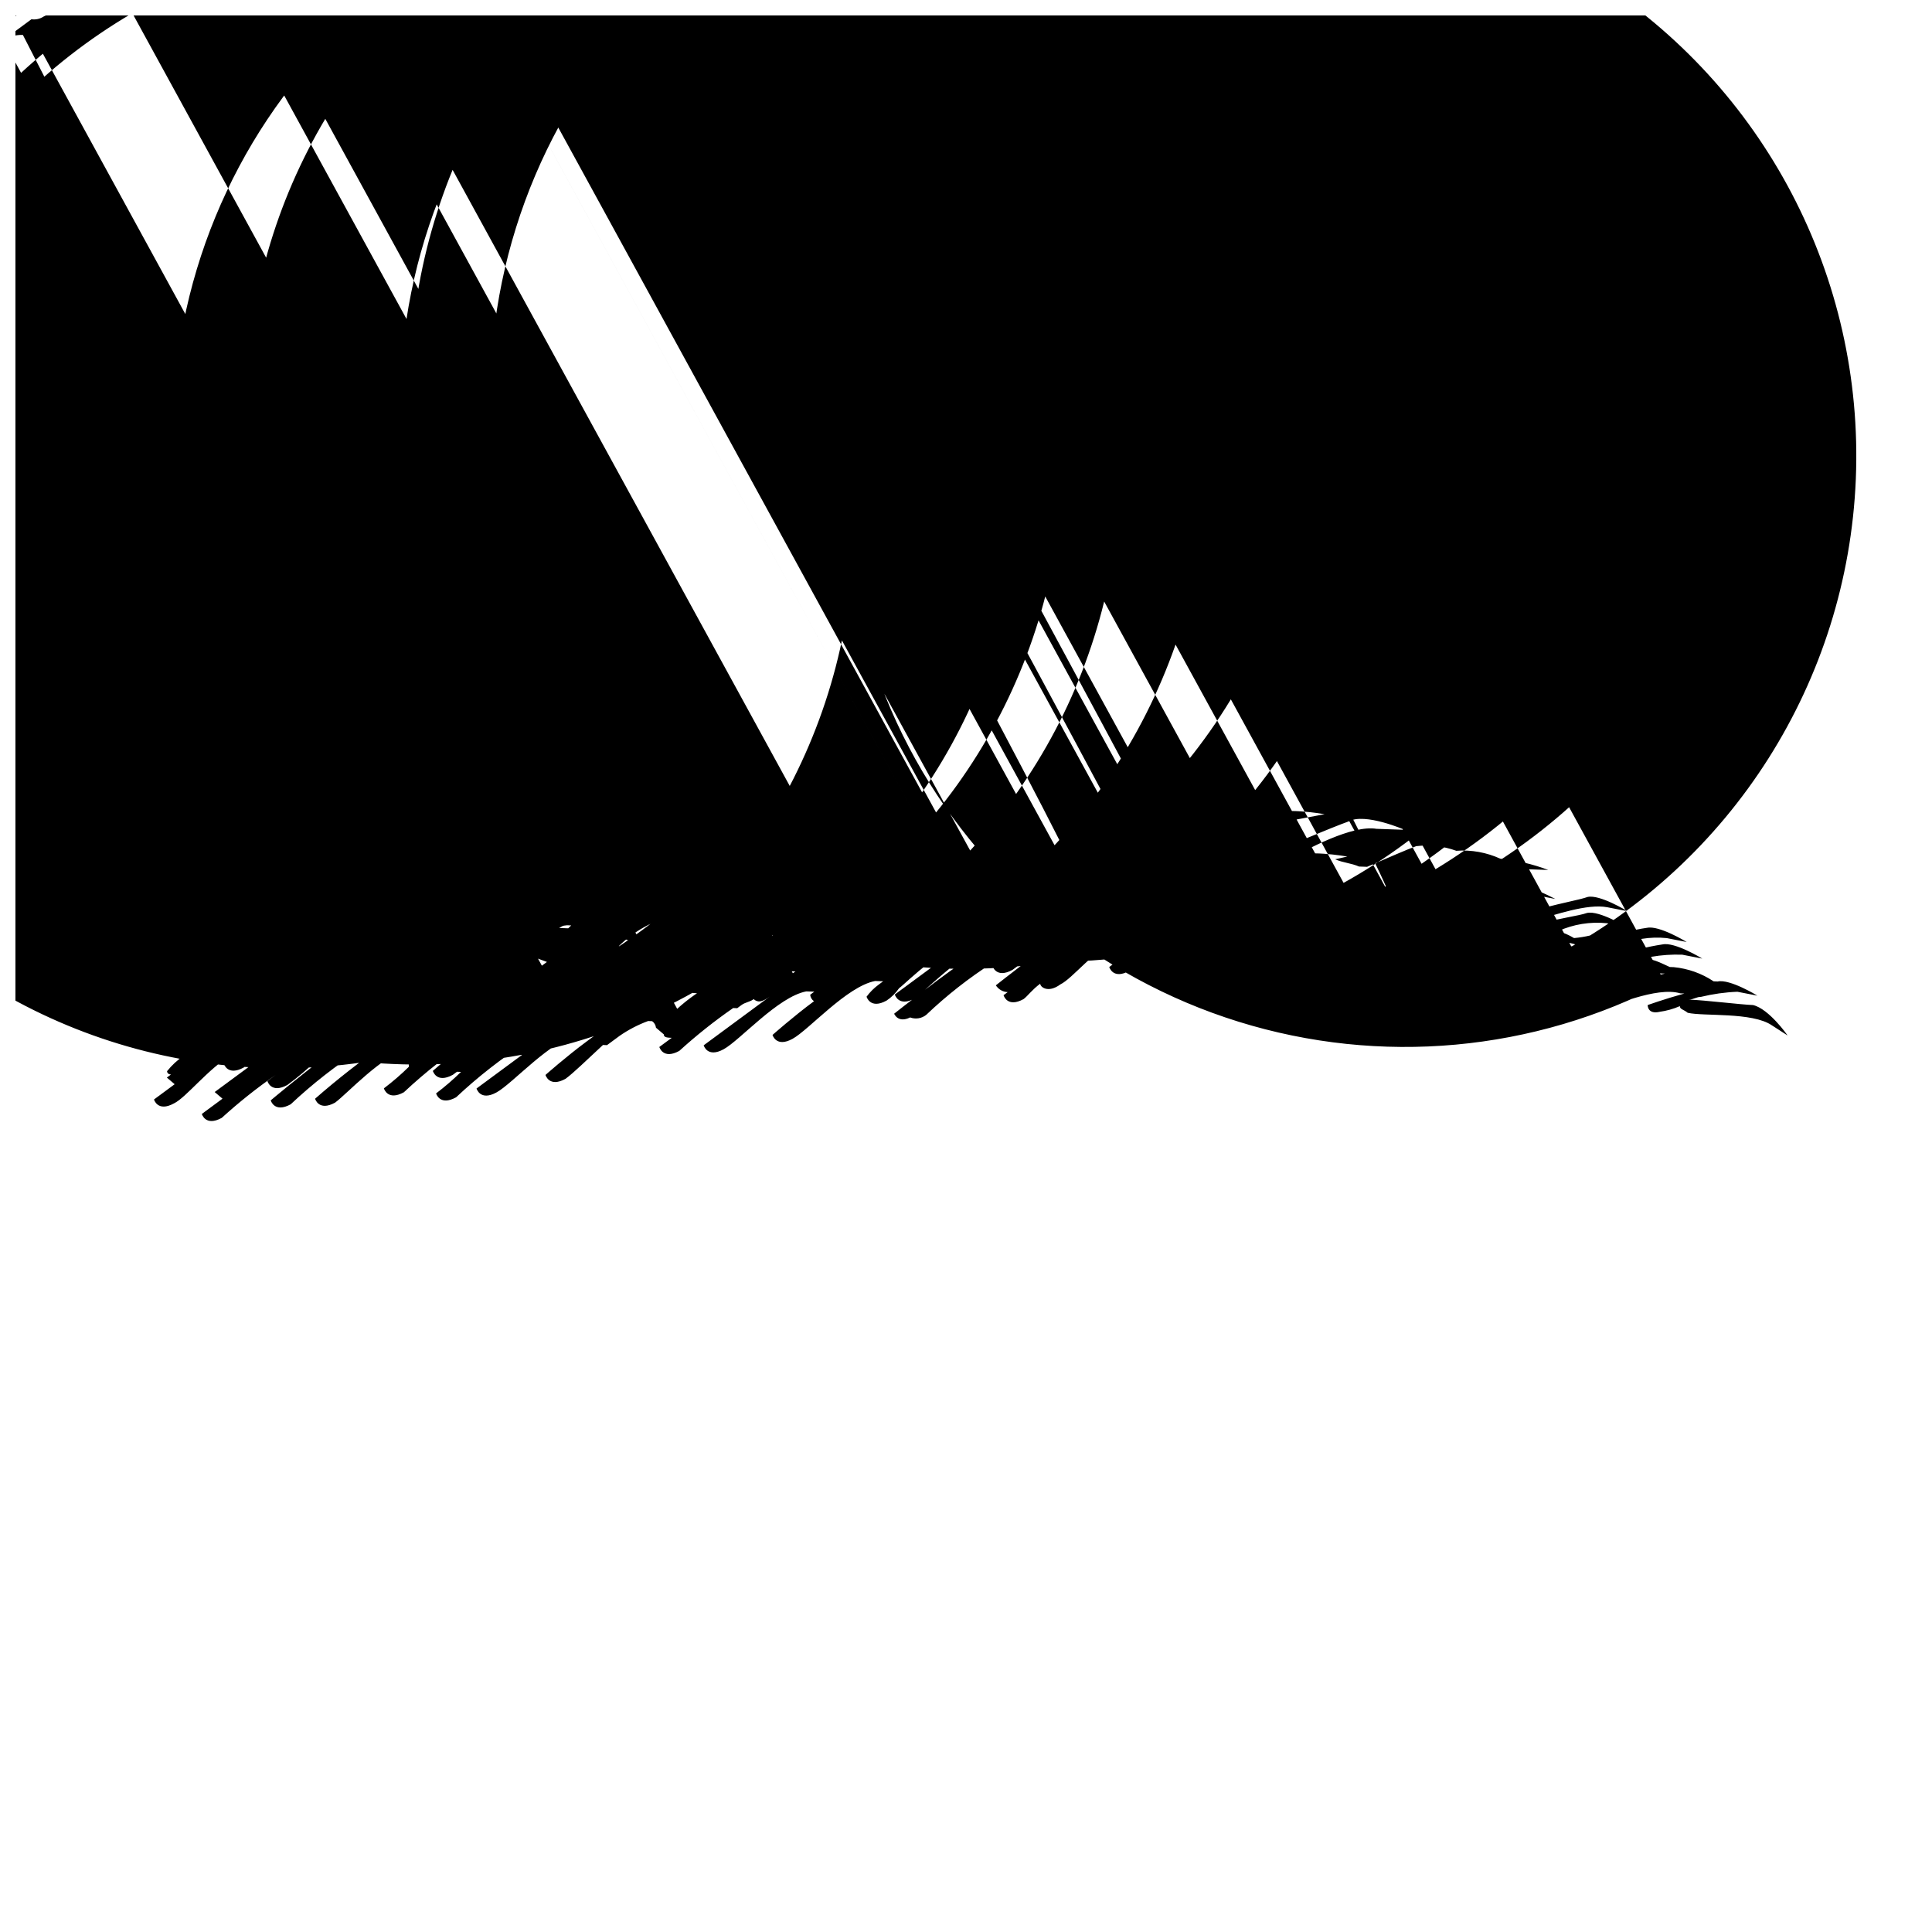 <?xml version="1.0" encoding="UTF-8"?>
<!-- Uploaded to: SVG Repo, www.svgrepo.com, Generator: SVG Repo Mixer Tools -->
<svg width="800px" height="800px" version="1.1" viewBox="144 144 512 512" xmlns="http://www.w3.org/2000/svg">
 <defs>
  <clipPath id="a">
   <path d="m148.09 148.09h487.91v293.91h-487.91z"/>
  </clipPath>
 </defs>
 <g clip-path="url(#a)">
  <path d="m608.57 410.35c-3.195-0.117-12.766-1.297-17.031-1.445 1.07 0.043 2.164-0.77 3.231-0.727 3.168-0.77 6.402-1.223 9.66-1.352l5.301 1.035s-7.312-4.496-10.543-3.754l-1.07-0.043v-0.004c-3.148-2.102-6.773-3.391-10.543-3.754l-1.07-0.043c-2.106-0.918-5.242-2.723-7.406-1.953h0.004c-1.859 0.254-3.676 0.762-5.394 1.508 5.113-2.055 10.602-3.016 16.109-2.816l5.301 1.035s-7.312-4.496-10.543-3.754v-0.004c-4.031 0.613-7.996 1.605-11.844 2.965-1.316-0.797-2.731-1.418-4.207-1.848 1.07 0.043 1.07 0.043 2.164-0.77h-0.004c1.371 0.484 2.793 0.816 4.234 0.992-0.598-0.504-1.328-0.824-2.106-0.918 4.035-1.82 8.48-2.543 12.883-2.094l5.301 1.035s-7.312-4.496-10.543-3.754v-0.004c-3.715 0.523-7.34 1.535-10.789 3.008-1.316-0.645-2.766-0.984-4.234-0.988-1.41 0.332-2.844 0.566-4.289 0.695-1.316-0.793-2.731-1.414-4.207-1.844 4.035-1.82 8.48-2.543 12.883-2.094l5.301 1.035s-7.312-4.496-10.543-3.754c-2.164 0.77-7.519 1.426-12.914 2.938 0 0-1.07-0.043-1.035-0.887 5.394-1.508 14.043-4.594 19.344-3.559l5.301 1.035s-7.301-4.492-10.531-3.766c-2.164 0.77-6.453 1.469-11.844 2.969l-0.004-0.008c-2.668-1.324-5.508-2.281-8.438-2.836 2.082-0.625 4.266-0.836 6.43-0.625l5.301 1.035c-2.719-1.422-5.531-2.652-8.418-3.684-1.07-0.043-5.277-1.879-9.508-2.871 2.805-0.77 5.684-1.238 8.59-1.395l7.465 0.262c-4.09-1.543-8.359-2.547-12.707-2.984-3.652-1.672-7.668-2.394-11.672-2.098-3.398-1.238-7.043-1.656-10.637-1.223-2.164 0.77-7.582 3.125-13.008 5.469-1.07-0.043-1.07-0.043-2.129-0.074-2.106-0.918-4.231-0.992-6.336-1.918l3.231-0.727s-11.672-2.098-14.961 0.316l-1.105 0.812c5.453-3.199 17.414-9.555 23.785-8.477l7.465 0.262s-10.52-4.602-14.867-2.215c-4.324 1.543-17.332 7.008-22.75 9.363-2.129-0.074-4.266-0.148-5.336-0.191-0.629 0.461-1.383 0.73-2.16 0.77 4.418-4.086 11.02-9.773 16.383-10.441l7.519-1.426s-11.672-2.098-14.961 0.316c-3.289 2.426-14.254 10.512-18.637 13.742v0.004c-1.91-0.055-3.793 0.473-5.394 1.512-2.195 1.613-6.582 4.856-10.965 8.086-1.812-0.289-3.668-0.062-5.359 0.652l-1.07-0.043c4.418-4.086 13.242-12.246 19.695-13.715l7.519-1.426s-11.672-2.098-14.961 0.316c-2.195 1.613-6.582 4.856-12.059 8.898-1.07-0.043-1.07-0.043-2.129-0.074l1.07 0.043c4.359-2.387 14.371-13.891 21.891-15.328l7.519-1.426s-11.672-2.098-14.961 0.316l0.008 0.008c-3.121 1.871-6.055 4.039-8.766 6.473-3.215-0.254-6.453-0.082-9.625 0.508-3.977-0.492-8.012-0.055-11.789 1.277-2.938-0.473-5.949 0.016-8.59 1.395-2.195 1.613-9.859 7.273-14.254 10.512-1.91-0.055-3.793 0.473-5.394 1.512-1.309 1.031-2.785 1.836-4.359 2.383-1.07-0.043-3.195-0.117-6.394-0.219 1.094-0.812 1.094-0.812 2.195-1.613 0.516 0.641 1.281 1.023 2.102 1.055 0.82 0.027 1.609-0.305 2.168-0.906 2.195-1.613 7.731-7.348 13.207-11.391l6.43-0.625s-2.129-0.074-4.266-0.148h-0.004c1.836-1.488 4.125-2.305 6.488-2.312l7.519-1.426s-11.672-2.098-14.961 0.316c-1.094 0.812-2.195 1.613-4.383 3.231v0.004c-1.91-0.059-3.789 0.469-5.394 1.508-1.094 0.812-2.195 1.613-4.383 3.231-2.512-0.367-5.07-0.168-7.496 0.582-1.102 0.801-3.289 2.426-6.582 4.856-2.129-0.074-4.266-0.148-7.465-0.262l0.004-0.004c4.273-4.359 9.508-7.656 15.285-9.625l7.519-1.426s-11.672-2.098-14.961 0.316c-1.094 0.812-3.289 2.426-5.477 4.043h0.004c-3.977-0.488-8.012-0.051-11.789 1.281-1.094 0.812-4.383 3.231-6.582 4.856-3.195-0.117-8.496-1.148-10.695 0.477-1.094 0.812-2.195 1.613-4.383 3.231 4.418-4.086 13.242-12.246 19.672-12.855l7.519-1.426s-11.672-2.098-14.961 0.316c-4.359 2.387-19.766 15.402-19.766 15.402l0.004-0.004c-2.941-0.473-5.953 0.016-8.594 1.395-1.094 0.812-5.477 4.043-8.766 6.473-1.07-0.043-3.231 0.727-4.289 0.699v-0.004c3.918-3.875 8.809-6.629 14.16-7.969l7.519-1.426c-2.441-0.605-4.984-0.695-7.461-0.262 2.195-1.613 5.512-4.887 9.895-8.117l6.43-0.625s-2.129-0.074-4.266-0.148h-0.004c1.996-1.379 4.195-2.445 6.519-3.156l6.43-0.625s-9.543-2.027-12.82 0.395c-1.094 0.812-2.195 1.613-4.383 3.231-2.242-0.055-4.457 0.449-6.453 1.469l-1.094 0.816c-2.938-0.473-5.953 0.016-8.59 1.391-5.867 3.828-11.379 8.168-16.477 12.973 0 0-1.07-0.043-1.094 0.812-2.195 1.613-6.582 4.856-12.059 8.898l0.004 0.004c-3.574-0.27-7.164-0.109-10.699 0.477 4.418-4.086 13.266-13.09 20.766-13.672l1.07 0.043c-2.078 2.039-4.285 3.941-6.606 5.699 0 0 0.953 3.422 5.301 1.035 2.164-0.77 4.418-4.086 7.731-7.348 3.715-3.606 8.188-6.344 13.09-8.012l7.519-1.426s-11.672-2.098-14.961 0.316c-1.094 0.812-3.289 2.434-6.582 4.856-3.195-0.117-10.637-1.223-12.859 1.246-2.195 1.613-6.582 4.856-12.059 8.898l0.008 0.004c-3.574-0.27-7.164-0.109-10.699 0.477-1.07-0.043-3.195-0.117-4.266-0.148 3.031-3.027 6.785-5.231 10.906-6.398l7.519-1.426s-11.672-2.098-14.961 0.316v0.004c-3.113 1.879-6.051 4.047-8.766 6.469-1.07-0.043-2.164 0.77-3.231 0.727v0.004c-2.387 1.336-4.598 2.965-6.582 4.856-3.871 2.047-7.531 4.473-10.926 7.242-3.359-0.078-6.688 0.676-9.684 2.195l-1.094 0.812c-3.195-0.117-10.637-1.223-13.926 1.203-1.094 0.812-2.195 1.613-4.383 3.231 3.762-3.547 8.219-6.273 13.09-8.012l7.519-1.426c-2.805-0.59-5.691-0.688-8.531-0.293 1.07 0.043 2.164-0.77 3.231-0.727l3.231-0.727-1.07-0.043c3.289-2.426 14.277-11.359 20.742-12.824 1.07 0.043 1.094-0.812 2.164-0.77l-0.004-0.008c-6.481 4.516-12.711 9.387-18.656 14.59 0 0 0.953 3.422 5.301 1.035 3.289-2.426 14.371-13.891 21.891-15.328l7.519-1.426s-10.602-2.066-14.961 0.316h0.004c-3.375-0.219-6.738 0.547-9.684 2.195-2.164 0.77-5.477 4.043-9.836 6.43-4.617-0.695-9.32-0.574-13.895 0.359-1.094 0.812-2.195 1.613-4.383 3.231h0.004c-2.598-0.473-5.277 0.035-7.523 1.426 3.035-2.242 6.324-4.117 9.801-5.582l6.453-1.469c-4.394-0.277-8.797 0.438-12.883 2.09-4.359 2.387-19.672 12.855-19.672 12.855s1.012 1.73 4.266 0.148h0.004c3.488-2.641 7.137-5.059 10.93-7.242-4.383 3.231-18.66 14.59-18.66 14.59s0.953 3.422 5.301 1.035c5.031-4.879 10.551-9.227 16.473-12.973-5.477 4.043-10.965 8.086-10.965 8.086s0.953 3.422 5.301 1.035l0.004-0.004c4.481-4.121 9.254-7.914 14.277-11.359l4.289-0.699s-1.07-0.043-3.195-0.117v0.004c1.996-1.379 4.199-2.445 6.519-3.156 2.106-0.496 4.269-0.707 6.43-0.621-2.801 2.043-5.723 3.922-8.742 5.625-2.695-0.027-5.332 0.77-7.559 2.281-3.289 2.426-18.578 12.055-18.578 12.055s-0.035 0.844 1.035 0.887c-2.195 1.613-3.289 2.426-3.289 2.426h-0.004c0.695 1.074 1.863 1.742 3.141 1.805-1.672 1.133-3.16 2.508-4.418 4.086 0 0-0.035 0.844 1.035 0.887l-1.094 0.812s1.035 0.887 2.07 1.762c-3.289 2.426-5.477 4.043-5.477 4.043s0.953 3.422 5.301 1.035c3.258-1.586 8.859-9.004 15.406-13.016l1.07 0.043c-2.195 1.613-3.289 2.426-3.289 2.426s0.953 3.422 5.301 1.035c1.094-0.812 4.418-4.086 7.695-6.504 1.07 0.043 2.129 0.074 2.129 0.074-5.477 4.043-17.531 12.934-17.531 12.934s1.035 0.887 2.07 1.762c-3.289 2.426-5.477 4.043-5.477 4.043s0.953 3.422 5.301 1.035l-0.008-0.004c4.504-4.098 9.273-7.894 14.277-11.359-1.094 0.812-2.195 1.613-2.195 1.613s0.953 3.422 5.301 1.035v-0.004c2.715-1.98 5.285-4.156 7.695-6.5 1.07 0.043 2.129 0.074 2.164-0.77-6.582 4.856-14.277 11.359-14.277 11.359s0.953 3.422 5.301 1.035v-0.004c5.769-5.414 12.016-10.297 18.66-14.59 1.035 0.887 2.106 0.918 4.289-0.699l1.094-0.812 1.07 0.043h-0.004c-6.481 4.516-12.711 9.387-18.656 14.59 0 0 0.953 3.422 5.301 1.035 3.289-2.426 12.172-12.277 19.73-14.559 1.035 0.887 2.106 0.918 4.289-0.699 0 0 0.035-0.844 1.094-0.812l1.07 0.043h-0.004c-2.371 1.691-4.582 3.602-6.602 5.699l-0.035 0.844c-2.078 2.039-4.285 3.941-6.606 5.699 0 0 0.953 3.422 5.301 1.035 5.769-5.414 12.016-10.297 18.66-14.59-5.477 4.043-10.988 8.93-10.988 8.93s0.953 3.422 5.301 1.035l1.094-0.812 1.07 0.043c-2.078 2.039-4.285 3.941-6.606 5.699 0 0 0.953 3.422 5.301 1.035 5.769-5.414 12.016-10.297 18.66-14.59l1.07 0.043c-2.195 1.613-3.289 2.426-3.289 2.426s-0.035 0.844 1.035 0.887c-5.477 4.043-12.059 8.898-12.059 8.898s0.953 3.422 5.301 1.035 14.371-13.891 21.891-15.328c2.129 0.074 3.231-0.727 5.359-0.656-2.195 1.613-3.289 2.426-3.289 2.426-5.477 4.043-10.988 8.93-10.988 8.93s0.953 3.422 5.301 1.035c2.195-1.613 5.512-4.887 9.93-8.973l1.07 0.043c1.094-0.812 2.195-1.613 3.289-2.426h-0.004c2.359-1.641 4.918-2.977 7.617-3.969l1.07 0.043h-0.004c0.57 0.406 0.938 1.035 1.012 1.73 0 0 1.035 0.887 2.07 1.762-0.035 0.844 1.035 0.887 2.106 0.918-2.195 1.613-3.289 2.426-3.289 2.426s0.953 3.422 5.301 1.035h-0.004c4.504-4.094 9.273-7.891 14.277-11.355l1.07 0.043 1.094-0.812c1.094-0.812 2.164-0.77 3.258-1.586 1.035 0.887 2.106 0.918 4.289-0.699l1.094-0.812-1.094 0.812c-5.477 4.043-17.531 12.934-17.531 12.934s0.953 3.422 5.301 1.035c4.359-2.387 14.371-13.891 21.891-15.328 1.07 0.043 1.07 0.043 2.129 0.074l-1.094 0.812v-0.004c0.066 0.699 0.434 1.332 1.008 1.73-5.477 4.043-10.988 8.93-10.988 8.93s0.953 3.422 5.301 1.035c4.359-2.387 14.371-13.891 21.891-15.328 1.07 0.043 1.07 0.043 2.129 0.074l-1.094 0.812h0.004c-1.27 0.91-2.387 2.016-3.312 3.273 0 0 0.953 3.422 5.301 1.035 1.301-0.871 2.426-1.984 3.312-3.273 1.094-0.812 4.418-4.086 7.695-6.504 2.352-1.895 4.918-3.512 7.641-4.816l1.07 0.043c-5.477 4.043-17.531 12.934-17.531 12.934s0.953 3.422 5.301 1.035c3.289-2.426 14.371-13.891 21.891-15.328 1.07 0.043 2.164-0.77 3.231-0.727-2.195 1.613-4.383 3.231-5.477 4.043v-0.004c-1.91-0.055-3.793 0.473-5.394 1.512-4.359 2.387-19.73 14.559-19.73 14.559s0.977 2.574 4.231 0.992v-0.004c1.453 0.543 3.086 0.277 4.289-0.699 5.402-5.144 11.285-9.762 17.57-13.785 1.07 0.043 1.07 0.043 2.164-0.77 0 0 1.07 0.043 1.094-0.812-2.195 1.613-3.289 2.426-3.289 2.426s0.953 3.422 5.301 1.035c1.094-0.812 3.289-2.426 5.477-4.043l1.07 0.043-0.008-0.004c4.66-4.824 10.242-8.664 16.418-11.285 1.07 0.043 2.164-0.77 3.231-0.727-2.195 1.613-4.383 3.231-5.477 4.043-1.91-0.055-3.793 0.473-5.394 1.512-4.359 2.387-19.73 14.559-19.73 14.559v-0.004c0.695 1.074 1.863 1.746 3.141 1.805l-1.094 0.812s0.953 3.422 5.301 1.035c1.094-0.812 2.219-2.461 4.418-4.086-0.035 0.844 2.043 2.617 5.336 0.191 3.258-1.586 8.859-9.004 15.371-12.16-2.195 1.613-3.289 2.426-3.289 2.426s0.953 3.422 5.301 1.035c1.094-0.812 4.418-4.086 7.695-6.504h-0.004c1.129 0.164 2.281-0.094 3.231-0.727-6.582 4.856-15.348 11.316-15.348 11.316s0.953 3.422 5.301 1.035c1.094-0.812 3.312-3.273 6.606-5.699 1.035 0.887 2.106 0.918 4.289-0.699v-0.004c2.719-1.984 5.289-4.156 7.699-6.504 1.035 0.887 2.106 0.918 4.266 0.148 1.094-0.812 3.258-1.586 4.359-2.387l-0.035 0.844c-2.195 1.613-4.383 3.231-4.383 3.231s1.012 1.73 2.07 1.762c-0.035 0.844 2.07 1.762 4.231 0.992h0.004c2.457-1.469 5-2.793 7.613-3.969 1.07 0.043 2.129 0.074 3.195 0.117v-0.004c3.727-1.641 7.356-3.492 10.871-5.543 1.07 0.043 1.07 0.043 2.129 0.074 0.867 0.875 2.266 0.926 3.195 0.113l2.141 0.086c-5.418 2.356-22.773 10.211-22.773 10.211s-0.117 3.387 5.277 1.879h-0.004c2.457-1.469 5-2.793 7.613-3.969 1.07 0.043 2.129 0.074 3.195 0.117v-0.004c3.727-1.641 7.356-3.488 10.871-5.539 1.07 0.043 2.164-0.77 3.231-0.727-6.519 3.156-14.102 6.281-14.102 6.281s-0.117 3.387 5.277 1.879c3.231-0.727 8.707-4.773 15.195-7.094l-0.035 0.844c-3.258 1.586-6.519 3.156-6.519 3.156s-0.117 3.387 5.277 1.879c3.231-0.727 9.801-5.586 17.359-7.867l3.195 0.117v-0.004c-0.781-0.082-1.516-0.406-2.106-0.918 2.805-0.773 5.688-1.238 8.59-1.395 2.129 0.074 3.195 0.117 5.336 0.191-4.289 0.699-18.309 4.434-18.309 4.434s-0.059 1.688 1.012 1.73c-1.027 0.426-2.121 0.672-3.231 0.727l-1.07-0.043s-0.094 2.531 3.141 1.805c3.231-0.727 15.172-6.238 21.508-4.328 1.07 0.043 1.07 0.043 2.129 0.074l-0.004-0.004c-1.504 0.32-2.957 0.84-4.324 1.543-1.07-0.043-3.172-0.961-4.266-0.148-4.289 0.699-19.402 5.246-19.402 5.246s-0.094 2.531 3.137 1.805v0.004c6.25-2.266 12.758-3.746 19.371-4.406-0.035 0.844 1.035 0.887 3.195 0.117l2.141 0.086c-4.289 0.699-18.309 4.434-18.309 4.434s-0.094 2.531 3.141 1.805h-0.008c3.504-1.32 7.113-2.328 10.789-3.012 0.609 0.512 1.488 0.539 2.129 0.074 1.859-0.254 3.676-0.762 5.394-1.508 1.07 0.043 2.129 0.074 3.195 0.117v-0.004c1.434 0.23 2.848 0.559 4.234 0.992-6.453 1.469-15.078 3.707-15.078 3.707s-0.059 1.688 2.07 1.762v-0.004c-0.781 0.043-1.531 0.312-2.164 0.773 0 0-0.094 2.531 3.141 1.805 2.164-0.77 9.719-3.051 15.113-4.551 2.129 0.074 3.231-0.727 5.336 0.191 1.07 0.043 2.129 0.074 2.106 0.918-4.289 0.699-7.519 1.426-7.519 1.426s-0.059 1.688 2.07 1.762h-0.004c-2.609 0.426-5.148 1.195-7.559 2.277 0 0-0.094 2.531 3.141 1.805 3.231-0.727 15.137-5.394 21.508-4.328l1.07 0.043c-6.453 1.469-16.172 4.519-16.172 4.519h-0.004c0.066 0.695 0.438 1.328 1.012 1.73-1.828 0.402-3.629 0.906-5.398 1.512 0 0-0.094 2.531 3.141 1.805 3.231-0.727 15.172-6.238 21.508-4.328l1.07 0.043c-5.394 1.508-9.719 3.051-9.719 3.051s-0.094 2.531 3.141 1.805l-0.004-0.004c1.859-0.254 3.672-0.762 5.394-1.508-0.035 0.844 1.035 0.887 2.07 1.762 4.231 0.992 17.09-0.246 22.309 3.324l4.172 2.691c0-0.004-4.926-7.074-9.168-8.066zm-311-21.926c1.445-0.125 2.883-0.359 4.293-0.699-1.094 0.812-2.195 1.613-3.289 2.426-2.129-0.074-4.266-0.148-6.394-0.219h-0.004c1.602-1.043 3.484-1.57 5.394-1.508zm93.105-6.047v-0.004c-4.266 2.949-8.305 6.203-12.09 9.746l-1.07-0.043c2.809-4.957 7.594-8.484 13.16-9.703zm-17.273 5.32c1.445-0.125 2.879-0.359 4.289-0.699-1.25 1.336-2.734 2.43-4.383 3.231-2.129-0.074-4.266-0.148-6.394-0.219v-0.004c2.016-1.133 4.211-1.914 6.488-2.309zm-31.098 3.996 6.43-0.625s-2.129-0.074-4.266-0.148h-0.004c2-1.383 4.199-2.445 6.523-3.156 1.445-0.125 2.879-0.355 4.289-0.699-5.477 4.043-12.059 8.898-12.059 8.898s-0.035 0.844 1.035 0.887c-2.164-0.289-4.363-0.074-6.43 0.625 0 0-1.07-0.043-2.129-0.074 1.676-2.441 3.949-4.406 6.609-5.711zm-9.75 3.883c-1.094 0.812-1.094 0.812-2.195 1.613 0.027-0.836 1.098-0.801 2.191-1.617zm-4.207-1.836-0.004-0.004c-2.356 2.148-4.926 4.047-7.676 5.66-1.07-0.043-1.07-0.043-2.129-0.074h0.004c3.367-1.68 6.637-3.543 9.801-5.586zm-10.93 7.242c1.07 0.043 2.129 0.074 2.129 0.074-1.094 0.812-2.195 1.613-2.219 2.461l-1.07-0.043c0.062-1.691 1.133-1.648 1.156-2.496zm-2.219 2.461c1.07 0.043 1.07 0.043 2.129 0.074-2.195 1.613-3.289 2.426-3.289 2.426l-1.094 0.812-1.07-0.043c0.027-0.848 1.133-1.656 3.316-3.273zm3.637-12.586c0.035-0.844 1.094-0.812 1.094-0.812l-0.035 0.844zm2.348-5.836h-0.004c-4.547 3.769-9.305 7.281-14.254 10.516l-1.07-0.043h0.004c4.289-4.559 9.516-8.133 15.32-10.473zm-51.758 14.277c1.094-0.812 3.231-0.727 4.324-1.543 1.07 0.043 2.164-0.77 3.231-0.727v-0.004c-2.078 2.039-4.285 3.945-6.606 5.703 0.066 0.695 0.438 1.328 1.012 1.73-1.094 0.812-1.094 0.812-2.195 1.613-3.195-0.117-6.394-0.219-7.519 1.426h-0.004c-1.465-0.188-2.957 0.059-4.289 0.699 3.379-3.746 7.477-6.769 12.047-8.898zm-0.293 8.453m-7.137-9.562c1.07 0.043 2.164-0.77 3.231-0.727l-1.094 0.812c-1.078-0.055-2.137-0.086-2.137-0.086zm-27.133 12.598c-0.621 0.477-1.379 0.746-2.16 0.77 0.621-0.473 1.379-0.742 2.16-0.77zm-15.078 3.707v-0.004c1.445-0.121 2.879-0.355 4.289-0.695-0.629 0.461-1.379 0.727-2.16 0.77-1.07-0.031-2.129-0.074-2.129-0.074zm-5.57 6.574h0.004c-1.816-0.199-3.648 0.027-5.359 0.656 2.684-2.562 6.102-4.219 9.777-4.742 1.07 0.043 1.07 0.043 2.129 0.074h-0.004c-2.352 1.031-4.555 2.383-6.543 4.012zm7.465 0.262s-1.07-0.043-2.129-0.074v0.004c2.723-2.418 5.656-4.586 8.77-6.473l-1.094 0.812s-0.059 1.688 4.266 0.148c0 0 1.094-0.812 2.195-1.613-2.195 1.613-4.383 3.231-6.582 4.856-1.586-0.07-3.137 0.484-4.324 1.539 1.086-0.816-0.008 0-1.102 0.801zm5.207 3.578c1.129-1.656 3.289-2.426 4.418-4.086l1.07 0.043c-1.105 0.801-3.293 2.43-5.488 4.043zm8.59-1.395c-0.035 0.844-1.094 0.812-1.129 1.656-1.07-0.043-1.07-0.043-2.129-0.074h0.004c3.238-2.973 6.926-5.418 10.93-7.242-4.383 3.231-7.676 5.66-7.676 5.66zm10.965-8.086c-2.938-0.473-5.953 0.016-8.59 1.395-1.094 0.812-2.195 1.613-3.289 2.426l-1.07-0.043c1.094-0.812 2.195-1.613 3.289-2.426 1.129 0.164 2.281-0.094 3.231-0.73 1.094-0.812 1.129-1.656 2.219-2.461v0.004c0.781-0.043 1.535-0.309 2.164-0.77l1.07 0.043s1.035 0.887 2.07 1.762c0-0.012-1.07-0.047-1.094 0.801zm1.242-5.035c-1.07-0.043-1.07-0.043-2.129-0.074 2.195-1.613 3.312-3.273 5.512-4.887 0 0 1.07 0.043 1.094-0.812 1.305-0.871 2.43-1.98 3.316-3.273 1.832-1.488 4.121-2.305 6.484-2.312-4.137 4.508-8.953 8.34-14.277 11.359zm7.137 9.562h0.004c-1.445 0.121-2.883 0.355-4.293 0.695l-1.07-0.043h0.004c5.074-4.562 10.582-8.625 16.438-12.129 1.445-0.121 2.883-0.355 4.293-0.695l1.07 0.043c-4.41 4.086-13.152 9.699-16.441 12.129zm20.414-3.516c-1.07-0.043-2.129-0.074-3.195-0.117 2.195-1.613 4.359-2.387 5.453-3.199l1.07 0.043c-0.461 1.598-1.723 2.836-3.328 3.269zm3.406-5.805v-0.004c-1.91-0.055-3.789 0.473-5.394 1.512-3.828 2.766-7.496 5.75-10.984 8.93l-1.07-0.043c4.418-4.086 13.242-12.246 19.695-13.715 1.07 0.043 2.164-0.77 3.231-0.727-2.184 1.617-3.312 3.273-5.477 4.043zm5.266 1.875m1.965 5.152-135.81-264.41c-1.91-0.059-3.793 0.469-5.398 1.508 1.094-0.812 1.094-0.812 2.195-1.613 2.195-1.613 3.289-2.426 5.477-4.043h0.004c1.129 0.164 2.281-0.094 3.231-0.727 48.102-23.277 104.97-19.125 149.18 10.898 44.207 30.02 69.043 81.344 65.152 134.64-3.894 53.297-35.926 100.47-84.031 123.75zm6.606-5.699m-6.371-1.066-1.07-0.043-144.38-263.87c4.156-3.805 8.559-7.328 13.184-10.543 1.133 0.164 2.281-0.098 3.231-0.73 0 0 1.094-0.812 2.195-1.613 1.07 0.043 1.094-0.812 2.164-0.77l1.07 0.043c0.598 0.504 1.328 0.82 2.106 0.918-5.477 4.043-10.965 8.086-10.965 8.086 0.066 0.695 0.438 1.328 1.012 1.73-1.094 0.812-2.195 1.613-3.289 2.426l-0.004 0.004c-47.223 24.07-78.016 71.504-80.781 124.44-2.766 52.93 22.914 103.32 67.371 132.18 44.461 28.859 100.94 31.812 148.16 7.742zm34.367-5.578c-2.195 1.613-10.965 8.086-15.348 11.316-2.129-0.074-5.336-0.191-8.535-0.293l-144.38-263.87c3.906-4.094 8.793-7.129 14.195-8.812l-6.582 4.856s0.953 3.422 5.301 1.035c1.094-0.812 4.418-4.086 7.695-6.504l1.07 0.043-1.07-0.043 1.07 0.043v-0.004c2-1.434 3.848-3.074 5.512-4.887 1.094-0.812 3.258-1.586 4.359-2.387v0.004c0.867 0.875 2.266 0.926 3.195 0.113l1.094-0.812 1.07 0.043c-2.195 1.613-4.383 3.231-7.672 5.656h-0.004c-47.246 24.836-77.656 72.992-79.773 126.33-2.117 53.336 24.383 103.75 69.516 132.25 45.129 28.5 102.04 30.758 149.29 5.922zm2.988 6.035-144.39-263.86c-46.117 26.969-74.34 76.496-74.043 129.92 0.301 53.426 29.078 102.63 75.496 129.08 46.414 26.453 103.42 26.133 149.54-0.836l1.07 0.043h-0.004c-2.746 1.613-5.316 3.508-7.672 5.656zm21.773-11.938-144.39-263.87c-2.938-0.473-5.949 0.02-8.59 1.395-1.645 0.805-3.129 1.898-4.383 3.231l-1.07-0.043h0.004c45.992-27.738 103.29-28.836 150.31-2.875 47.02 25.961 76.617 75.035 77.645 128.73 1.027 53.699-26.676 103.87-72.668 131.61 1.742-0.492 3.551-0.715 5.359-0.656-0.059 1.699-1.129 1.656-2.223 2.473zm1.152-2.504c4.383-3.231 15.465-14.703 22.961-15.285l-144.39-263.86c1.129 0.164 2.281-0.098 3.231-0.73-5.484 4.031-12.09 9.73-12.09 9.73-1.094 0.812-2.195 1.613-2.195 1.613v0.004c-1.586-0.07-3.141 0.484-4.324 1.543-1.309 1.035-2.781 1.84-4.359 2.383 47.266-25.215 104.39-23.301 149.87 5.027s72.375 78.762 70.582 132.3c-1.797 53.543-32.02 102.06-79.289 127.28zm19.379-4.402c-0.035 0.844-1.105 0.812 0 0zm-16.473 12.973c1.094-0.812 2.219-2.461 4.418-4.086l1.07 0.043c-2.203 1.617-4.398 3.231-5.492 4.043zm4.418-4.074-144.39-263.86c2.504-2.672 5.477-4.863 8.766-6.473l1.07 0.043h-0.004c-3.461 1.844-6.754 3.996-9.832 6.43zm6.277 3.598c-1.07-0.043-3.195-0.117-4.266-0.148l-144.39-263.86c45.262-28.527 102.31-30.738 149.64-5.801 47.336 24.938 77.773 73.23 79.848 126.7 2.074 53.465-24.535 103.97-69.797 132.5 0.867 0.879 2.266 0.93 3.195 0.117l1.094-0.812 1.07 0.043h-0.004c-5.668 3.453-11.145 7.219-16.402 11.273zm18.273-3.59c-2.129-0.074-5.336-0.191-7.465-0.262l-144.38-263.87c3.258-2.945 6.945-5.387 10.93-7.242 0 0 1.07 0.043 1.094-0.812 0.777-0.043 1.531-0.309 2.16-0.77 1.742-0.496 3.551-0.715 5.359-0.656 48.875-23.633 106.65-19.398 151.55 11.113 44.906 30.512 70.121 82.66 66.152 136.8-3.973 54.145-36.527 102.06-85.402 125.69zm24.949-10.977-144.39-263.87c0.121-0.688 0.531-1.293 1.129-1.656l1.07 0.043c-1.102 0.801-2.195 1.613-2.195 1.613zm3.312-3.273-144.39-263.87c3.594-3.754 7.66-7.031 12.094-9.742 48.875-23.633 106.64-19.395 151.55 11.117s70.117 82.66 66.145 136.8c-3.973 54.145-36.527 102.05-85.402 125.68zm3.113 2.648c4.383-3.231 12.172-12.277 19.695-13.715l3.211 0.129c-3.289 2.426-9.859 7.273-14.254 10.512-2.195 1.613-3.289 2.426-5.477 4.043l-144.39-263.86c-34.859 18.727-60.855 50.535-72.266 88.426-11.41 37.895-7.297 78.766 11.426 113.63 18.727 34.859 50.535 60.855 88.426 72.266 37.895 11.41 78.766 7.301 113.63-11.426zm17.266-5.324c-2.195 1.613-9.859 7.273-14.254 10.512l-1.07-0.043-144.38-263.86c1.668-1.133 3.156-2.508 4.418-4.082 0.785-0.023 1.539-0.293 2.164-0.773 1.094-0.812 3.312-3.273 6.606-5.699h-0.004c1.836-1.488 4.125-2.305 6.488-2.312 1.07 0.043 1.07 0.043 2.129 0.074 0 0-0.035 0.844 1.035 0.887l-0.004-0.004c-47.391 24.453-78.141 72.328-80.66 125.59-2.523 53.27 23.566 103.84 68.434 132.65 44.871 28.816 101.71 31.508 149.1 7.059zm3.348-4.117-144.39-263.86c3.254-2.496 6.941-4.375 10.871-5.543 1.07 0.043 1.07 0.043 2.129 0.074-3.289 2.426-5.477 4.043-7.672 5.656 142.25 263.79 141.2 263.75 139.05 263.68zm-0.418 11.84c1.094-0.812 2.164-0.77 2.195-1.613l1.07 0.043-144.39-263.86c47.414-25.207 104.68-23.207 150.21 5.254 45.539 28.457 72.438 79.051 70.559 132.72-1.875 53.668-32.242 102.25-79.656 127.46zm6.43-0.625-1.07-0.043 1.07 0.043c0.035-0.844 1.094-0.812 1.094-0.812l1.07 0.043c-1.066-0.027-1.066-0.027-2.168 0.773zm17.184-2.789c-1.07-0.043-1.07-0.043-2.129-0.074 1.07 0.043 1.07 0.043 2.164-0.77l-144.39-263.86c0.633-0.461 1.383-0.73 2.164-0.77 143.31 263.83 143.29 264.68 142.19 265.48zm7.613-3.957-144.39-263.86c-0.781 0.039-1.535 0.309-2.164 0.77 1.094-0.812 3.258-1.586 4.359-2.387 143.31 263.82 143.28 264.67 142.19 265.48zm16.266-7.051-144.39-263.86c0.867 0.879 2.269 0.93 3.195 0.117l2.141 0.086h-0.004c-0.777 0.043-1.531 0.309-2.16 0.77-2.129-0.074-4.266-0.148-6.394-0.219-47 26.367-76.363 75.805-77.031 129.69-0.664 53.891 27.469 104.04 73.805 131.56 46.336 27.52 103.83 28.23 150.83 1.863zm-10.926 7.231-144.39-263.86c2.191-2.504 5.356-3.938 8.684-3.93 1.07 0.043 1.07 0.043 2.129 0.074-35.504 17.711-62.516 48.805-75.094 86.43-12.578 37.629-9.695 78.715 8.02 114.21 17.711 35.5 48.801 62.512 86.43 75.094 37.629 12.578 78.711 9.691 114.21-8.02zm26.805-3.285-1.07-0.043-144.39-263.86c-5.543 2.062-10.973 4.414-16.266 7.055 1.094-0.812 1.094-0.812 2.195-1.613 5.059-3.113 10.535-5.488 16.266-7.055 2.129 0.074 3.195 0.117 4.266 0.148-35.191 18.43-61.617 50.086-73.469 88.004-11.852 37.914-8.152 78.988 10.277 114.18 18.43 35.191 50.086 61.621 88.004 73.473 37.914 11.848 78.984 8.152 114.18-10.277zm4.352-2.398-144.39-263.86c-0.781-0.086-1.516-0.406-2.106-0.918 1.07 0.043 3.231-0.727 4.289-0.699l1.07 0.043c47.414-25.211 104.68-23.211 150.22 5.246 45.543 28.461 72.441 79.051 70.566 132.72-1.875 53.668-32.242 102.26-79.656 127.47zm26.875-4.984-144.39-263.86c-3.519 1.777-7.141 3.348-10.844 4.695-1.07-0.043-1.07-0.043-2.106-0.918 46.461-28.105 104.38-29.289 151.95-3.106 47.57 26.184 77.559 75.754 78.668 130.04 1.109 54.289-26.828 105.04-73.289 133.15zm-20.59 8.594-1.07-0.043-144.39-263.86c2.227-0.941 4.402-1.996 6.519-3.156l1.07 0.043c1.07 0.043 1.07 0.043 2.129 0.074 47.684-24.25 104.68-21.215 149.52 7.961 44.84 29.172 70.711 80.055 67.867 133.47-2.844 53.422-33.973 101.27-81.656 125.51zm8.496 1.148-1.07-0.043c1.07 0.043 1.094-0.812 2.164-0.77l-144.39-263.86c0.945-0.641 2.102-0.902 3.231-0.73 143.31 263.82 142.22 264.64 140.06 265.41zm12.914-2.938-144.39-263.86c-2.07-0.77-4.184-1.41-6.332-1.918 4.688-2.496 9.824-4.043 15.109-4.551 2.129 0.074 3.195 0.117 4.266 0.148h0.004c48.262-23.461 105.38-19.391 149.83 10.676s69.484 81.562 65.668 135.09c-3.812 53.527-35.895 100.96-84.16 124.42zm30.395 16.316c2.164-0.77 3.231-0.727 5.394-1.508l-144.38-263.86c47.402-24.828 104.45-22.477 149.66 6.16 45.203 28.641 71.695 79.223 69.496 132.69-2.203 53.469-32.762 101.7-80.164 126.53zm29.645 6.961-144.38-263.86c2.746-0.973 5.707-1.164 8.555-0.551 2.129 0.074 4.266 0.148 4.266 0.148l0.004-0.004c-2.207 0.215-4.375 0.711-6.453 1.469-34.852 18.305-61.004 49.699-72.703 87.281-11.703 37.586-7.992 78.277 10.309 113.12 18.301 34.852 49.695 61.004 87.281 72.703 37.582 11.703 78.273 7.992 113.12-10.309z"/>
 </g>
</svg>